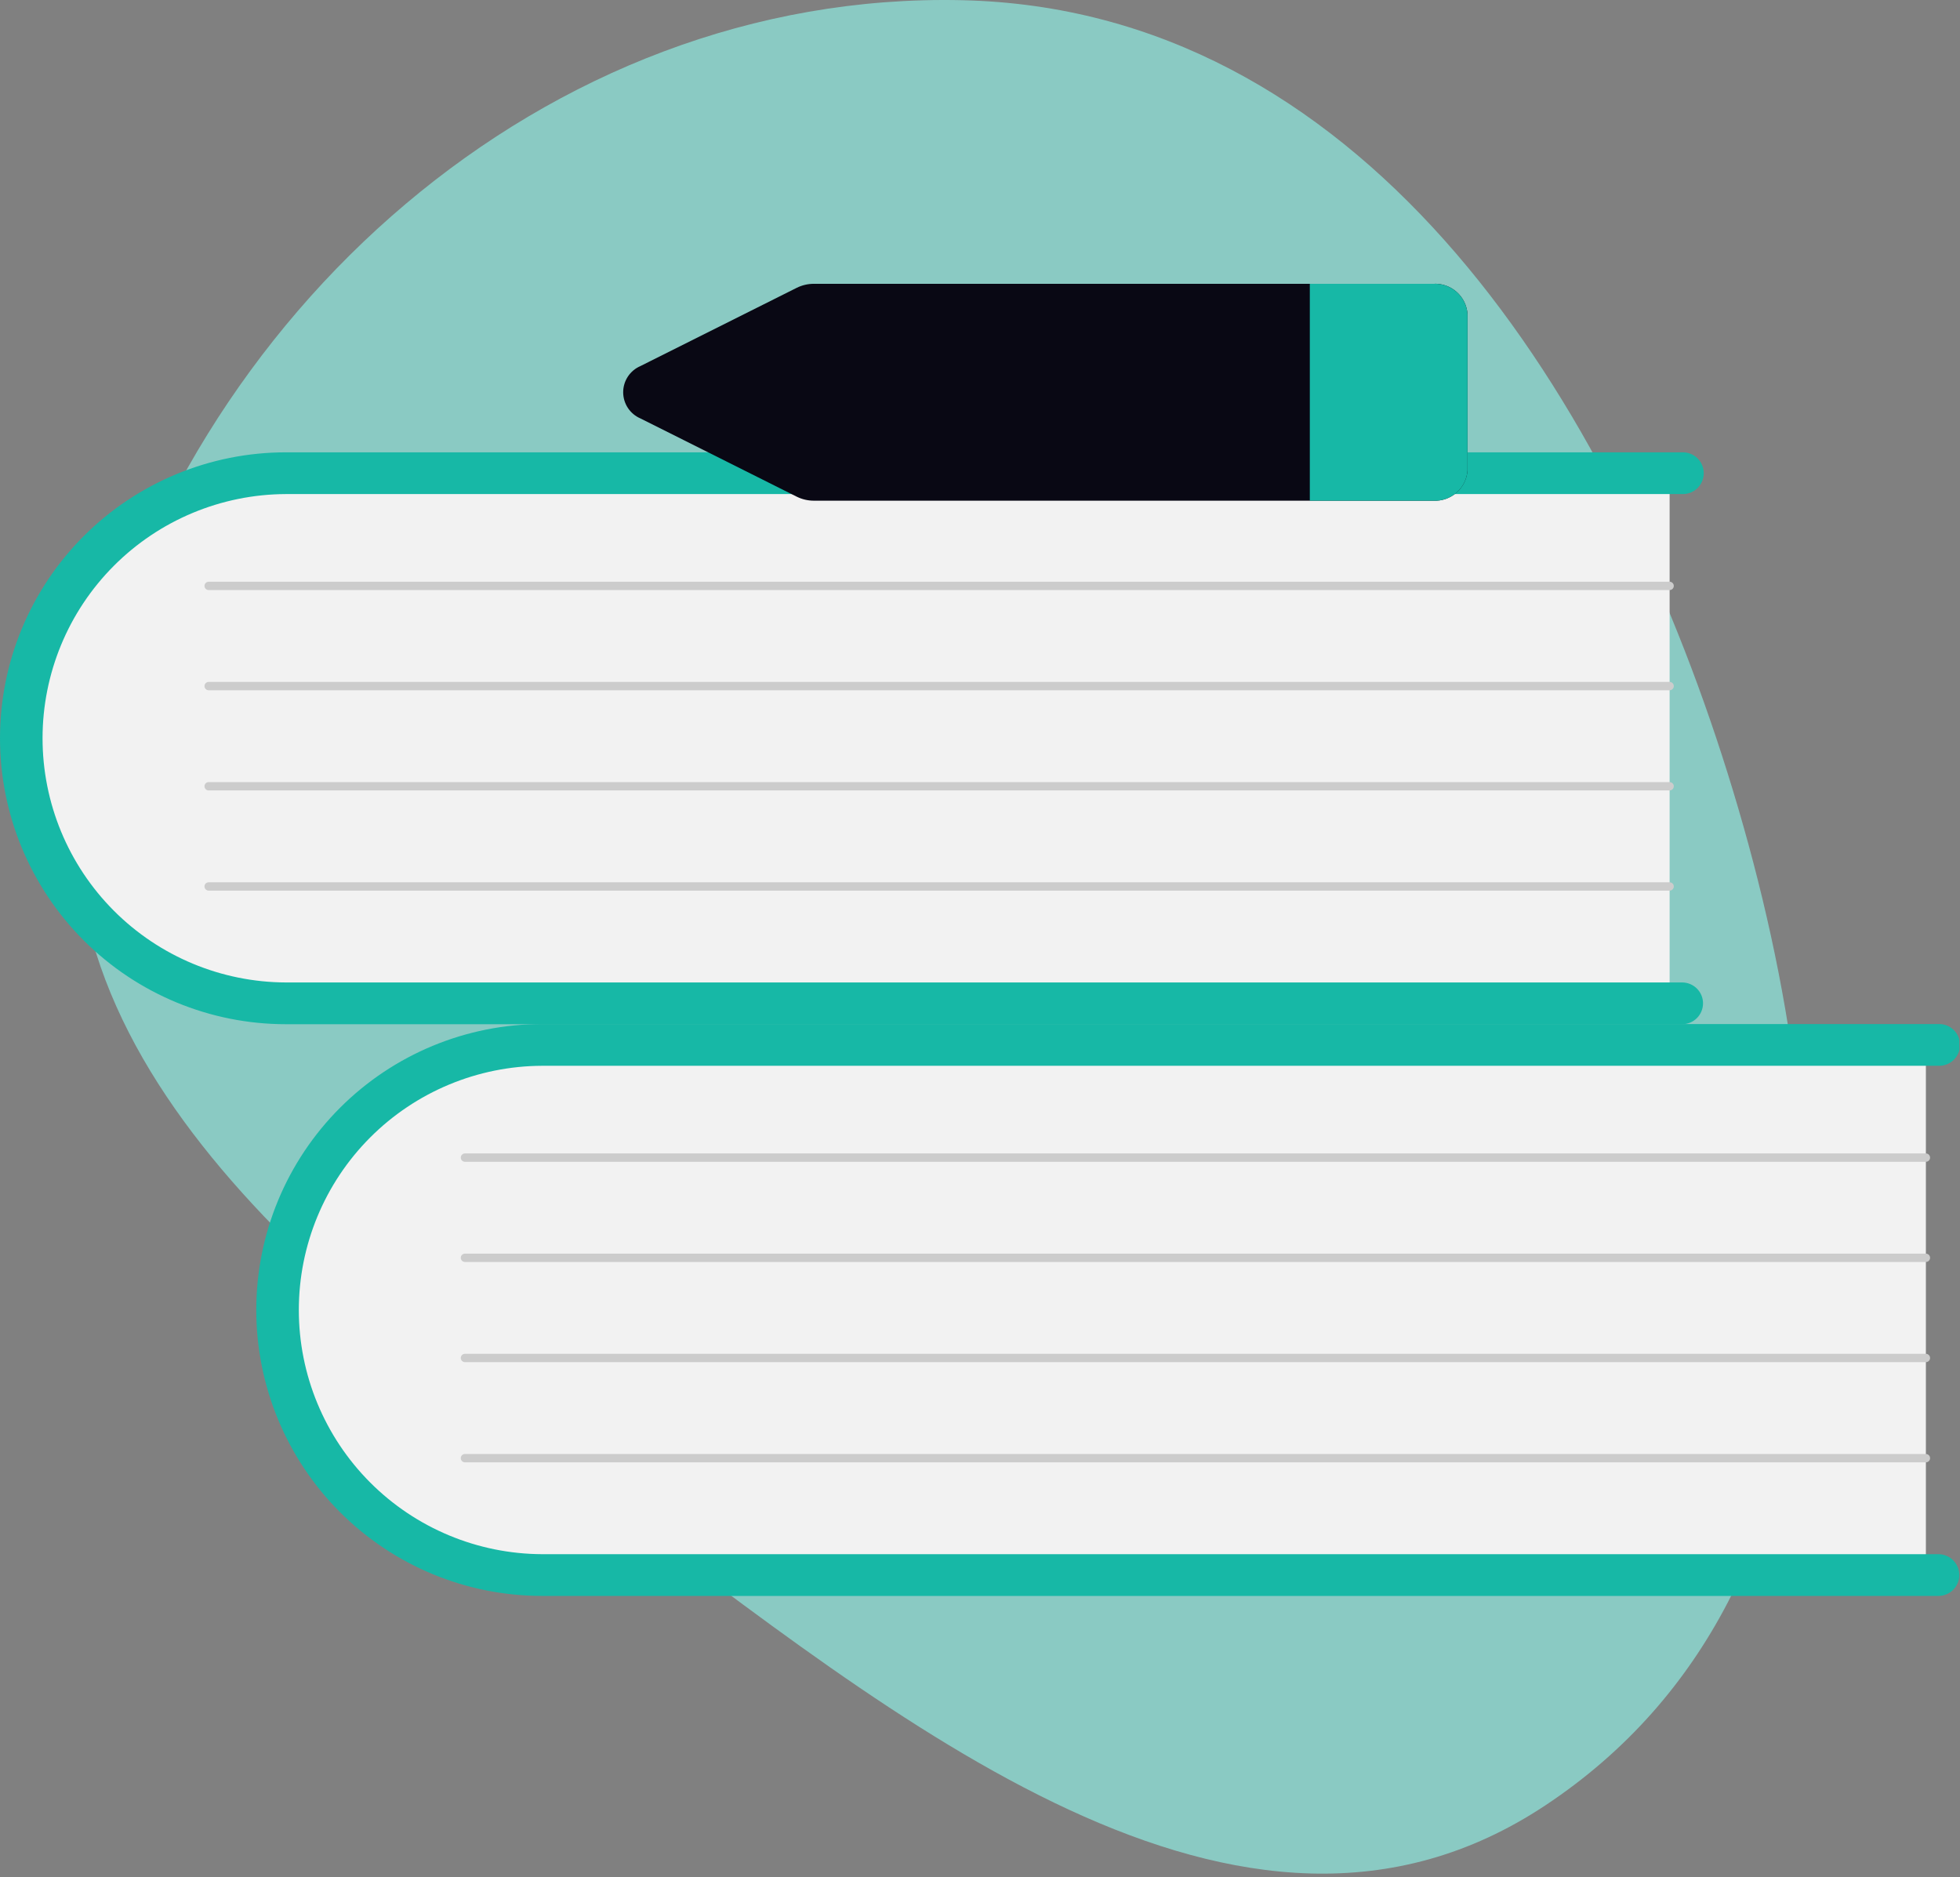 <svg width="449" height="430" viewBox="0 0 449 430" fill="none" xmlns="http://www.w3.org/2000/svg">
<rect x="0" y="0" width="449" height="430" fill="#808080" stroke="none"/>
<path fill-rule="evenodd" clip-rule="evenodd" d="M220.408 0.046C310.853 2.09 366.687 87.04 394.498 173.127C422.121 258.631 428.883 363.904 353.997 413.563C284.196 459.85 204.996 393.384 137.859 343.311C74.683 296.192 1.86 241.298 20.288 164.67C42.616 71.821 124.936 -2.112 220.408 0.046Z" fill="#8ACAC3"/>
<g clip-path="url(#clip0_67_192)">
<path d="M441.185 237.445V361.751H129.75C113.266 362.324 97.23 356.326 85.168 345.075C73.107 333.824 66.009 318.243 65.436 301.759C64.863 285.275 70.862 269.239 82.112 257.177C93.363 245.116 108.944 238.018 125.428 237.445C126.869 237.395 128.311 237.395 129.753 237.445H441.185Z" fill="#F2F2F2"/>
<path d="M448.838 360.795C448.838 362.063 448.334 363.28 447.437 364.177C446.54 365.074 445.323 365.578 444.054 365.578H124.208C106.836 365.578 90.175 358.677 77.892 346.394C65.608 334.11 58.707 317.45 58.707 300.078C58.707 282.706 65.608 266.046 77.892 253.762C90.175 241.478 106.836 234.577 124.208 234.577H444.06C444.701 234.555 445.34 234.663 445.94 234.893C446.539 235.124 447.085 235.473 447.547 235.919C448.008 236.365 448.375 236.899 448.626 237.49C448.877 238.081 449.006 238.716 449.006 239.358C449.006 240 448.877 240.635 448.626 241.226C448.375 241.817 448.008 242.352 447.547 242.798C447.085 243.244 446.539 243.593 445.94 243.823C445.34 244.053 444.701 244.161 444.06 244.139H124.208C109.404 244.188 95.224 250.103 84.773 260.588C74.323 271.073 68.455 285.273 68.455 300.077C68.455 314.88 74.323 329.08 84.773 339.565C95.224 350.051 109.404 355.966 124.208 356.015H444.06C445.327 356.016 446.542 356.52 447.437 357.416C448.333 358.313 448.837 359.527 448.838 360.795Z" fill="#17B8A6"/>
<path d="M441.19 266.131H106.52C106.266 266.133 106.022 266.035 105.841 265.857C105.66 265.679 105.557 265.437 105.555 265.184C105.552 264.93 105.651 264.686 105.828 264.505C106.006 264.324 106.248 264.221 106.502 264.219H441.19C441.444 264.219 441.687 264.319 441.866 264.499C442.046 264.678 442.146 264.921 442.146 265.175C442.146 265.428 442.046 265.672 441.866 265.851C441.687 266.03 441.444 266.131 441.19 266.131Z" fill="#CCCCCC"/>
<path d="M441.19 289.08H106.52C106.394 289.081 106.27 289.058 106.153 289.011C106.037 288.964 105.931 288.894 105.841 288.806C105.751 288.718 105.68 288.614 105.631 288.498C105.582 288.382 105.556 288.258 105.555 288.133C105.554 288.007 105.577 287.883 105.624 287.766C105.671 287.65 105.741 287.544 105.828 287.454C105.916 287.365 106.021 287.293 106.137 287.244C106.252 287.195 106.376 287.169 106.502 287.168H441.19C441.444 287.168 441.687 287.269 441.866 287.448C442.046 287.627 442.146 287.87 442.146 288.124C442.146 288.378 442.046 288.621 441.866 288.8C441.687 288.979 441.444 289.08 441.19 289.08Z" fill="#CCCCCC"/>
<path d="M441.19 312.028H106.52C106.266 312.03 106.022 311.932 105.841 311.754C105.66 311.577 105.557 311.334 105.555 311.081C105.552 310.827 105.651 310.583 105.828 310.402C106.006 310.221 106.248 310.118 106.502 310.116H441.19C441.444 310.116 441.687 310.216 441.866 310.396C442.046 310.575 442.146 310.818 442.146 311.072C442.146 311.325 442.046 311.569 441.866 311.748C441.687 311.927 441.444 312.028 441.19 312.028Z" fill="#CCCCCC"/>
<path d="M441.19 334.977H106.52C106.394 334.978 106.27 334.955 106.153 334.908C106.037 334.861 105.931 334.791 105.841 334.703C105.751 334.615 105.68 334.511 105.631 334.395C105.582 334.279 105.556 334.155 105.555 334.03C105.554 333.904 105.577 333.78 105.624 333.663C105.671 333.547 105.741 333.441 105.828 333.351C105.916 333.262 106.021 333.19 106.137 333.141C106.252 333.092 106.376 333.066 106.502 333.065H441.19C441.444 333.065 441.687 333.166 441.866 333.345C442.046 333.524 442.146 333.767 442.146 334.021C442.146 334.275 442.046 334.518 441.866 334.697C441.687 334.876 441.444 334.977 441.19 334.977Z" fill="#CCCCCC"/>
<path d="M382.479 106.482V230.788H71.044C54.56 231.361 38.524 225.363 26.462 214.112C14.401 202.862 7.303 187.281 6.729 170.797C6.156 154.313 12.154 138.276 23.404 126.214C34.655 114.153 50.236 107.055 66.72 106.481C68.161 106.431 69.602 106.431 71.044 106.481L382.479 106.482Z" fill="#F2F2F2"/>
<path d="M390.131 229.831C390.131 231.1 389.627 232.317 388.73 233.214C387.833 234.111 386.616 234.615 385.347 234.615H65.501C48.129 234.615 31.468 227.714 19.185 215.431C6.901 203.147 0 186.487 0 169.115C0 151.743 6.901 135.083 19.185 122.799C31.468 110.515 48.129 103.614 65.501 103.614H385.351C385.992 103.592 386.632 103.7 387.231 103.93C387.83 104.161 388.376 104.509 388.838 104.955C389.299 105.402 389.666 105.936 389.917 106.527C390.168 107.118 390.297 107.753 390.297 108.395C390.297 109.037 390.168 109.672 389.917 110.263C389.666 110.854 389.299 111.389 388.838 111.835C388.376 112.281 387.83 112.629 387.231 112.86C386.632 113.09 385.992 113.198 385.351 113.176H65.501C50.697 113.225 36.517 119.14 26.066 129.625C15.616 140.11 9.748 154.31 9.748 169.114C9.748 183.917 15.616 198.117 26.066 208.602C36.517 219.087 50.697 225.002 65.501 225.051H385.351C386.619 225.051 387.836 225.555 388.733 226.453C389.63 227.35 390.134 228.566 390.134 229.835L390.131 229.831Z" fill="#17B8A6"/>
<path d="M382.479 135.167H47.809C47.683 135.168 47.559 135.145 47.442 135.098C47.326 135.051 47.22 134.981 47.13 134.893C46.949 134.716 46.846 134.474 46.844 134.22C46.841 133.966 46.94 133.722 47.118 133.541C47.295 133.36 47.538 133.257 47.791 133.255H382.479C382.733 133.255 382.976 133.356 383.155 133.535C383.335 133.714 383.436 133.957 383.436 134.211C383.436 134.465 383.335 134.708 383.155 134.887C382.976 135.066 382.733 135.167 382.479 135.167Z" fill="#CCCCCC"/>
<path d="M382.479 158.116H47.809C47.683 158.117 47.559 158.093 47.442 158.046C47.326 157.999 47.22 157.93 47.13 157.842C47.041 157.754 46.969 157.649 46.92 157.534C46.871 157.418 46.845 157.294 46.844 157.168C46.843 157.043 46.866 156.918 46.913 156.802C46.96 156.685 47.03 156.579 47.118 156.49C47.206 156.4 47.31 156.329 47.426 156.28C47.541 156.23 47.666 156.205 47.791 156.203H382.479C382.605 156.203 382.729 156.228 382.845 156.276C382.961 156.324 383.067 156.395 383.155 156.483C383.244 156.572 383.315 156.678 383.363 156.794C383.411 156.91 383.436 157.034 383.436 157.16C383.436 157.285 383.411 157.409 383.363 157.525C383.315 157.641 383.244 157.747 383.155 157.836C383.067 157.924 382.961 157.995 382.845 158.043C382.729 158.091 382.605 158.116 382.479 158.116Z" fill="#CCCCCC"/>
<path d="M382.479 181.064H47.809C47.683 181.065 47.559 181.042 47.442 180.995C47.326 180.948 47.22 180.878 47.13 180.79C46.949 180.613 46.846 180.371 46.844 180.117C46.841 179.863 46.94 179.619 47.118 179.438C47.295 179.257 47.538 179.154 47.791 179.152H382.479C382.733 179.152 382.976 179.253 383.155 179.432C383.335 179.611 383.436 179.854 383.436 180.108C383.436 180.362 383.335 180.605 383.155 180.784C382.976 180.963 382.733 181.064 382.479 181.064Z" fill="#CCCCCC"/>
<path d="M382.479 204.013H47.809C47.555 204.016 47.311 203.917 47.13 203.74C46.949 203.562 46.846 203.32 46.844 203.066C46.841 202.813 46.94 202.568 47.118 202.387C47.295 202.206 47.538 202.103 47.791 202.101H382.479C382.733 202.101 382.976 202.202 383.155 202.381C383.335 202.56 383.436 202.804 383.436 203.057C383.436 203.311 383.335 203.554 383.155 203.733C382.976 203.913 382.733 204.013 382.479 204.013Z" fill="#CCCCCC"/>
<path d="M328.32 65.013H186.428C185.081 65.012 183.753 65.321 182.545 65.916L146.732 83.845C145.553 84.346 144.548 85.182 143.841 86.25C143.135 87.318 142.758 88.571 142.758 89.851C142.758 91.132 143.135 92.384 143.841 93.452C144.548 94.52 145.553 95.357 146.732 95.858L182.544 113.786C183.752 114.382 185.081 114.691 186.428 114.69H328.32C330.275 114.803 332.196 114.141 333.667 112.848C335.138 111.555 336.04 109.734 336.179 107.78V71.924C336.041 69.97 335.139 68.149 333.668 66.855C332.197 65.562 330.275 64.9 328.32 65.013Z" fill="#090814"/>
<path d="M336.182 71.925V107.782C336.044 109.736 335.141 111.556 333.67 112.849C332.199 114.142 330.278 114.803 328.322 114.69H300.055V65.012H328.322C330.278 64.899 332.201 65.561 333.672 66.855C335.143 68.149 336.045 69.971 336.182 71.925Z" fill="#17B8A6"/>
</g>
<defs>
<clipPath id="clip0_67_192">
<rect width="448.836" height="300.577" fill="white" transform="translate(0 65)"/>
</clipPath>
</defs>
</svg>
